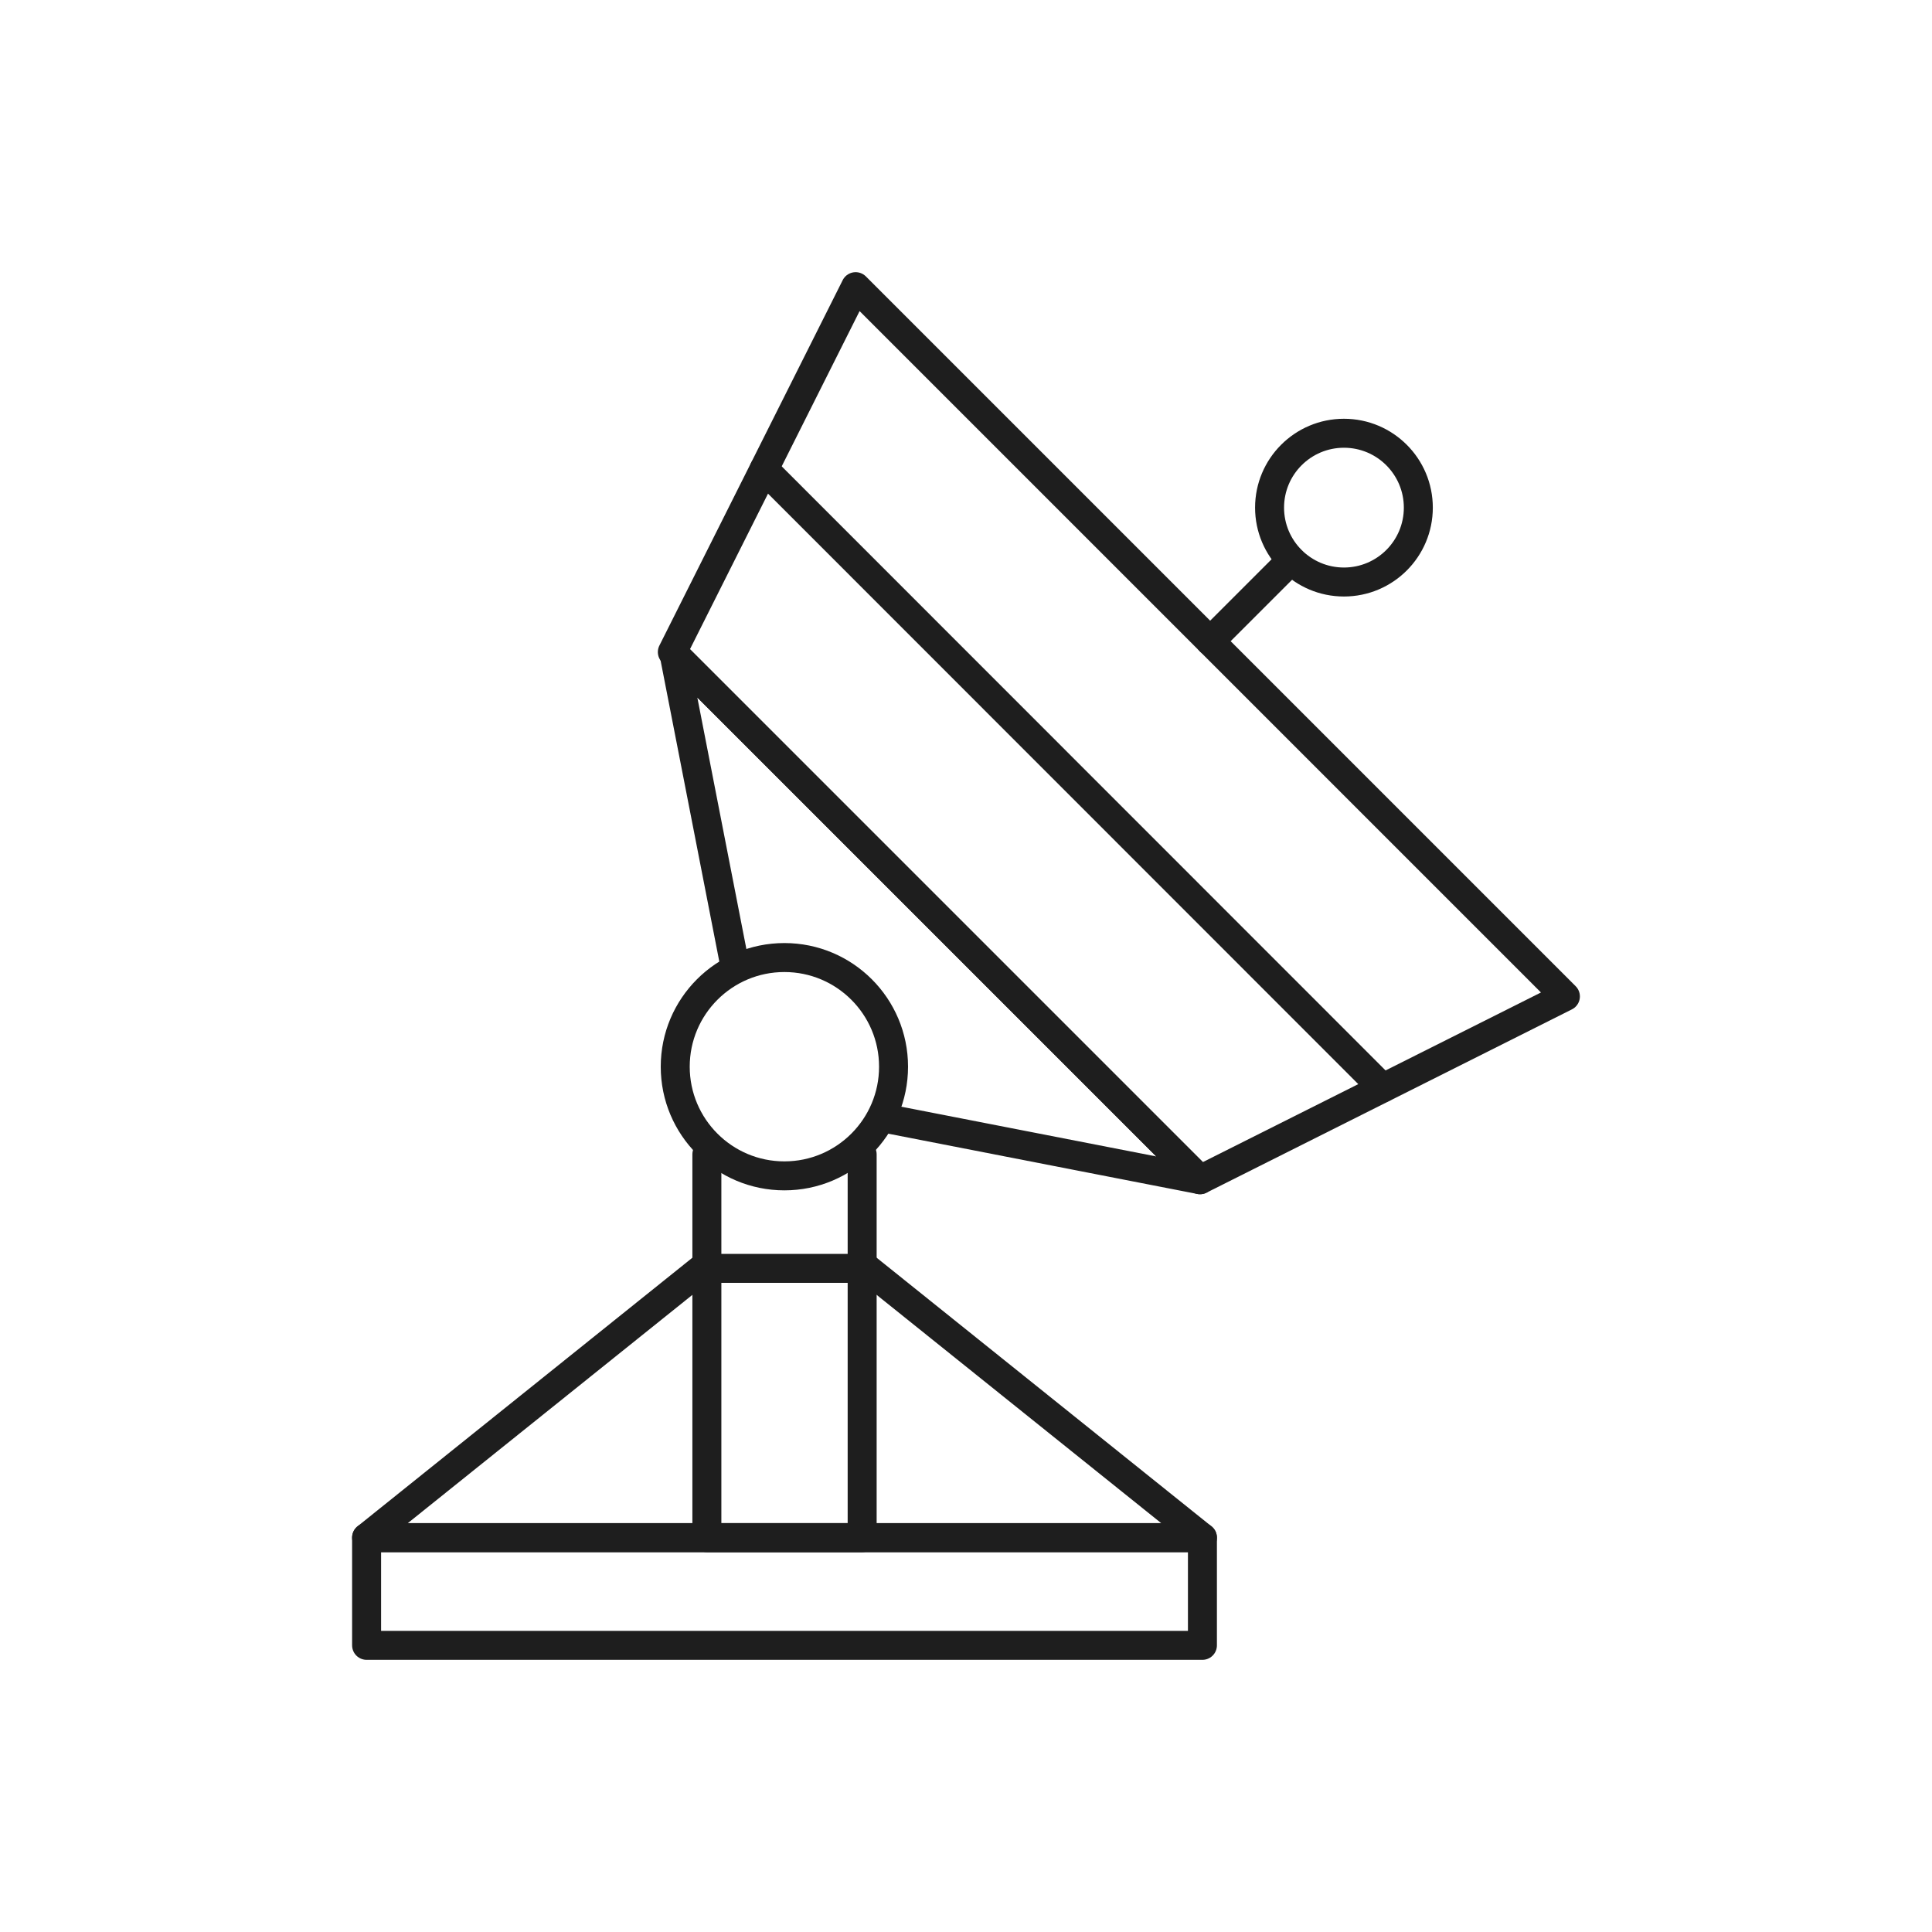<svg id="Layer_1" data-name="Layer 1" xmlns="http://www.w3.org/2000/svg" viewBox="0 0 80 80"><defs><style>.cls-1{fill:none;stroke:#1e1e1e;stroke-linecap:round;stroke-linejoin:round;stroke-width:1.2px;}</style></defs><rect class="cls-1" x="15.18" y="63.67" width="34.61" height="4.46"/><polygon class="cls-1" points="49.79 63.67 15.18 63.67 29.08 52.52 35.89 52.52 49.79 63.67"/><polyline class="cls-1" points="35.7 47.8 35.7 63.67 29.27 63.67 29.27 47.8"/><polygon class="cls-1" points="27.84 27 49.69 48.85 64.82 41.26 35.43 11.87 27.84 27"/><line class="cls-1" x1="57.25" y1="45.05" x2="31.64" y2="19.43"/><polyline class="cls-1" points="36.72 46.32 49.69 48.85 27.91 27.07 30.44 40.04"/><circle class="cls-1" cx="32.48" cy="44.17" r="4.52"/><line class="cls-1" x1="50.11" y1="26.55" x2="53.46" y2="23.2"/><circle class="cls-1" cx="55.65" cy="21.02" r="3.08"/></svg>